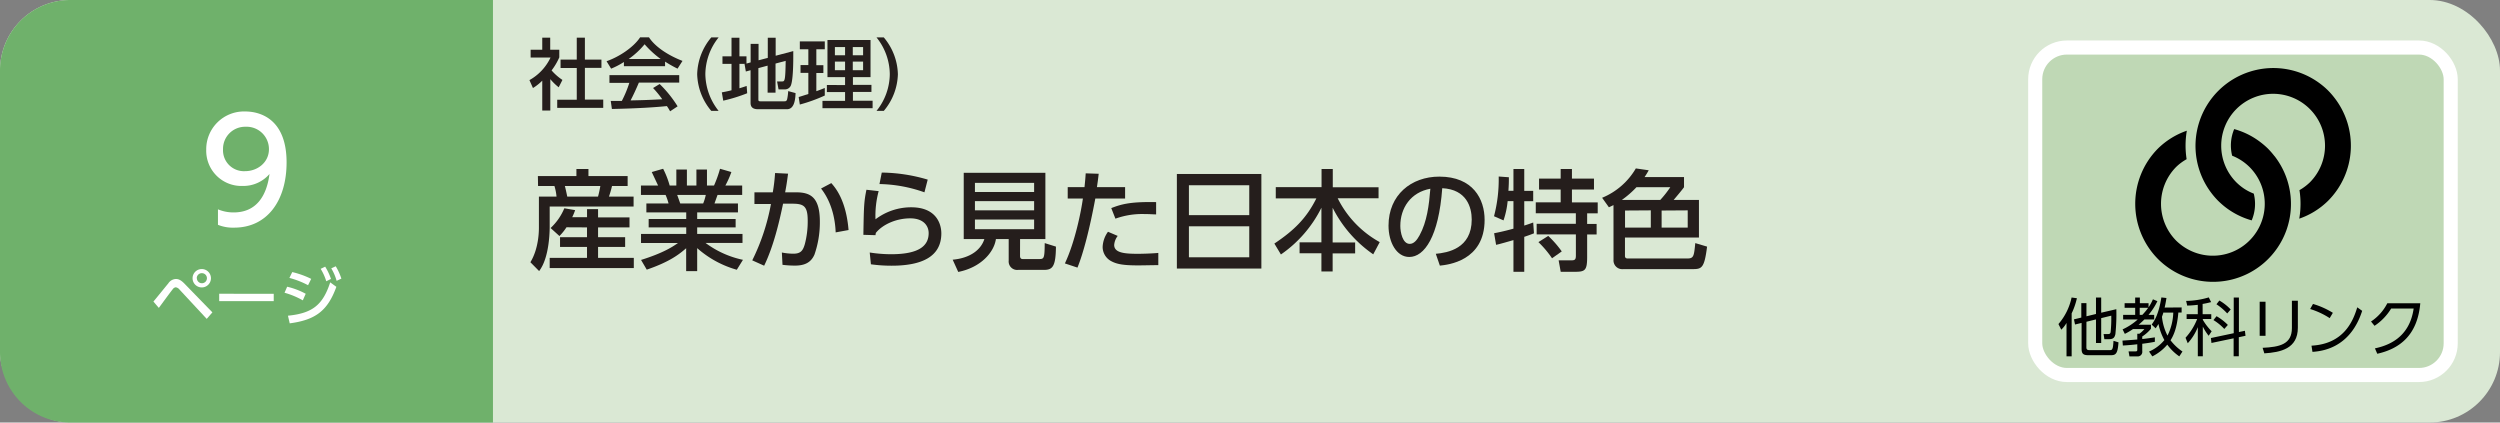 <svg xmlns="http://www.w3.org/2000/svg" viewBox="0 0 710 120"><rect x="0" y="0" width="710" height="120" fill="#808080" stroke="none"/><defs><style>.cls-1{fill:#dae8d4;}.cls-2{fill:#6fb16b;}.cls-3{fill:#fff;}.cls-4{fill:#bfd8b5;}.cls-5{fill:none;stroke:#fff;stroke-miterlimit:10;stroke-width:4px;}.cls-6{fill:#251e1c;}</style></defs><title>index1_02</title><g id="レイヤー_2" data-name="レイヤー 2"><g id="技術"><rect class="cls-1" width="710" height="120" rx="20"/><path class="cls-2" d="M20,0H140a0,0,0,0,1,0,0V120a0,0,0,0,1,0,0H20A20,20,0,0,1,0,100V20A20,20,0,0,1,20,0Z"/><path class="cls-3" d="M43.57,85.64c.69-.79,3.59-4.41,4.21-5.13a2.7,2.7,0,0,1,2.16-1.28c.81,0,1.52.34,2.6,1.48l7.78,8-1.61,1.85L51,82.26a1.7,1.7,0,0,0-1.1-.67,1.24,1.24,0,0,0-.85.56c-.67.81-3.38,4.55-3.94,5.29ZM59.91,79a2.61,2.61,0,1,1-2.6-2.59A2.61,2.61,0,0,1,59.91,79Zm-4,0a1.43,1.43,0,1,0,1.43-1.42A1.43,1.43,0,0,0,55.88,79Z"/><path class="cls-3" d="M77.74,83.43v2.1H62.25v-2.1Z"/><path class="cls-3" d="M86,85.3a23.1,23.1,0,0,0-5.19-2.16l.74-1.71a20.8,20.8,0,0,1,5.27,2Zm-4.22,4.36c6.9-.69,9.89-3,12-9.47l1.75,1.27c-2.47,6.81-5.94,9.4-13.25,10.37ZM87.49,81a24.6,24.6,0,0,0-5.3-2.07L83,77.27a24.73,24.73,0,0,1,5.38,1.93Zm4.86-5.27A16.76,16.76,0,0,1,94,79.21l-1.34.67a15,15,0,0,0-1.59-3.53Zm3-.11a16.26,16.26,0,0,1,1.6,3.51l-1.35.63a14.29,14.29,0,0,0-1.52-3.55Z"/><path class="cls-3" d="M61.9,59.45a11.29,11.29,0,0,0,4.45.88c6.54,0,9.39-4.8,10.19-10.92a9.81,9.81,0,0,1-7.62,3.4A10,10,0,0,1,58.57,42.54,10.73,10.73,0,0,1,69.68,31.66c3.49,0,11.71,1.52,11.71,14.47,0,10.88-5.53,18.52-14.88,18.52a11.28,11.28,0,0,1-4.61-.8Zm7.7-10.84c3.53,0,6.78-2.48,6.78-6.23A6.35,6.35,0,0,0,69.76,36a6.27,6.27,0,0,0-6.42,6.4A5.93,5.93,0,0,0,69.6,48.61Z"/><path class="cls-4" d="M687,106.5H587a9,9,0,0,1-9-9v-75a9,9,0,0,1,9-9H687a9,9,0,0,1,9,9v75a9,9,0,0,1-9,9"/><rect class="cls-5" x="578" y="13.5" width="118" height="93" rx="9"/><path d="M663,27.8a21.11,21.11,0,0,0-1.82-2.09h0a21,21,0,0,0-2.09-1.82,22.11,22.11,0,0,0-31,31,22.43,22.43,0,0,0,1.82,2.1h0A23.67,23.67,0,0,0,632,58.83a22.06,22.06,0,0,0,7.48,3.76,12,12,0,0,0,.59-7.6,14.46,14.46,0,0,1-2.79-1.44,15.46,15.46,0,0,1-2.15-1.76h0a14.74,14.74,0,1,1,20.87,0A15,15,0,0,1,653.05,54a25,25,0,0,1-.06,8.1,21.66,21.66,0,0,0,8.2-5.09A22.15,22.15,0,0,0,663,27.8"/><path d="M645.93,44.31a23.67,23.67,0,0,0-1.82-2.09h0A22.32,22.32,0,0,0,642,40.4a21.79,21.79,0,0,0-7.49-3.74,12,12,0,0,0-.58,7.56,14.58,14.58,0,0,1,2.79,1.46,14.78,14.78,0,0,1,2.15,1.76h0a14.75,14.75,0,0,1-18.72,22.63A15.46,15.46,0,0,1,618,68.31h0a14.88,14.88,0,0,1,0-20.87,14.31,14.31,0,0,1,3-2.23,25,25,0,0,1,.06-8.09,21.87,21.87,0,0,0-8.23,5.1,22.28,22.28,0,0,0,0,31.3h0a22.12,22.12,0,0,0,33.12-29.21"/><path class="cls-6" d="M156.29,31.4H154V22.91A13.93,13.93,0,0,1,151.36,25l-1-2.25a14.33,14.33,0,0,0,6-6.42H150.7V14.13H154V10.7h2.26v3.43h2.58v2.16A17.91,17.91,0,0,1,156.65,20a15.19,15.19,0,0,0,3.08,2.7l-1.06,2.09a15.9,15.9,0,0,1-2.38-2.31Zm7.51-20.7h2.31v6.23h4.7v2.35h-4.7v9h5.21v2.36H158.25V28.32h5.55v-9h-4.6V16.93h4.6Z"/><path class="cls-6" d="M177.19,17.61a22.25,22.25,0,0,1-3.63,1.89l-1.3-2.11c3.55-1.23,7.66-3.94,9.53-6.78h2.53c1.61,2.51,5.15,5,9.51,6.69l-1.41,2.2a35.71,35.71,0,0,1-3.54-2V18.8H177.19Zm13.12,14a14.42,14.42,0,0,0-.91-1.48c-3,.31-7.94.66-15.62.82l-.33-2.29c.46,0,2.47,0,3.15,0a32,32,0,0,0,2.13-5.13h-5.65V21.33H192.9v2.13H181.44c-.75,1.78-1.61,3.65-2.36,5.06,4.12-.09,4.58-.11,9-.33A27.66,27.66,0,0,0,185.47,25l1.87-1.14a33.06,33.06,0,0,1,5.1,6.34Zm-2.67-14.85a26.91,26.91,0,0,1-4.57-4.19,22.79,22.79,0,0,1-4.53,4.19Z"/><path class="cls-6" d="M202,31.49A16.8,16.8,0,0,1,198,21.06,16.84,16.84,0,0,1,202,10.63h2.09a16.92,16.92,0,0,0-3.77,10.43,17.06,17.06,0,0,0,3.77,10.43Z"/><path class="cls-6" d="M211.6,18.14H210v6.93c1-.31,1.41-.44,2.05-.66l.15,2.07a45.33,45.33,0,0,1-6.8,2.11L205,26.23c.7-.13,1.28-.22,2.75-.59v-7.5h-2.57V16h2.57V10.72H210V16h2v2.05l1.18-.33V12.46h2.25v4.66l2.62-.68V10.72h2.24v5.11l5-1.32c0,.59,0,1,0,1.8,0,1.83-.07,6.69-.73,8.07a1.83,1.83,0,0,1-1.82,1h-1.63l-.42-2.25h1.36c.8,0,1,0,1.08-5.85l-2.88.77v8.27H218V18.64l-2.62.71v9c0,.42.35.42.61.42h6.76c.46,0,.66-.09.81-.64a15.28,15.28,0,0,0,.29-2.26l2.09.57c-.07,2.38-.57,4.58-2.44,4.58H215.3c-1.17,0-2.14-.36-2.14-1.79V19.94l-1.34.37-.37-2.13Z"/><path class="cls-6" d="M226.82,27.55c.62-.17.77-.22,2.75-.86v-6h-2.22V18.47h2.22V14h-2.42V11.75h7.09V14h-2.4v4.51h2v2.22h-2V25.9c.75-.26,1.37-.5,2.4-.92v2.15a45.26,45.26,0,0,1-7.09,2.56ZM235,11.36h12.23V21.9h-5v2.2h5.26v2h-5.26v2.5h5.59v2.12H233.58V28.65H240v-2.5h-5.17v-2H240V21.9h-5Zm2.11,2v2.33H240V13.36Zm0,4.14v2.44H240V17.5Zm5.08-4.14v2.33h2.93V13.36Zm0,4.14v2.44h2.93V17.5Z"/><path class="cls-6" d="M248.93,31.49a16.84,16.84,0,0,0,3.77-10.43,16.86,16.86,0,0,0-3.77-10.43H251A16.86,16.86,0,0,1,255,21.06,16.82,16.82,0,0,1,251,31.49Z"/><path class="cls-6" d="M152.76,50H163.7V48h3.42V50h11.13v2.83h-4.44a26.78,26.78,0,0,1-.87,3h7v2.82H156.11v5.62c0,1,0,8.83-3,12.71l-2.48-2.51c2.42-3.94,2.42-9,2.42-9.89V55.83h5a14.2,14.2,0,0,0-.59-3h-4.65Zm8.12,14.55a14.88,14.88,0,0,1-2,2.48l-2.51-2.27a16.19,16.19,0,0,0,3.9-5.61l3.07.53a17.1,17.1,0,0,1-.83,2h4.21V59.4h3.13v2.35h8.93v2.83h-8.93v2.79h7.69v2.76h-7.69v3.1H180v2.91H156.11V73.23h10.6v-3.1h-7.66V67.37h7.66V64.58Zm-.46-11.72c.18.62.53,2.23.68,3h8.74c.28-1,.47-1.92.66-3Z"/><path class="cls-6" d="M209.25,76.61A28.73,28.73,0,0,1,198,70.47V77h-3.13V70.5c-2,1.73-4.65,3.84-11.19,6.08l-1.62-2.76c6.42-2,9.09-3.82,10.49-4.81H182.05V66.44h12.84V64.58H184.22V62.19h10.67V60.33H183.57V57.79h6.3a15.11,15.11,0,0,0-.84-2.42h-7V52.7h4.87c-.21-.46-1.21-2.57-1.8-3.84l3.23-.93a25.14,25.14,0,0,1,1.86,4.77h1.89V48.14h3V52.7h2.7V48.14h3V52.7h2a34.81,34.81,0,0,0,1.71-4.77l3.22.93a25.36,25.36,0,0,1-1.71,3.84h4.78v2.67h-7c-.15.4-.74,2.08-.87,2.42h6.67v2.54H198v1.86h10.92v2.39H198v1.86h12.87V69H200.38A27.12,27.12,0,0,0,211,73.79ZM199.7,57.79a13.65,13.65,0,0,0,.74-2.42h-8.12c.15.34.71,2,.87,2.42Z"/><path class="cls-6" d="M213.64,73.94a60.15,60.15,0,0,0,5.31-16l-4.69,0V54.62h5.21a49.77,49.77,0,0,0,.65-5.48l3.69.18c-.31,2.36-.46,3.35-.83,5.3h3.1c4.18,0,6.76,1.46,6.76,8.38a27.94,27.94,0,0,1-1.52,9.27c-1,2.35-2.89,3.16-5.55,3.16a28.11,28.11,0,0,1-3.54-.22l-.18-3.5a17,17,0,0,0,3.25.34c2.14,0,2.73-.9,3.26-2.67a25.25,25.25,0,0,0,.83-6.69c0-4.28-1.17-4.87-4.65-4.84l-2.35,0c-1.12,5.43-2.76,12.22-5.37,17.61ZM237.33,66c-.09-2.54-.65-8-4.15-12.46L236.09,52c1.06,1.21,4.19,4.71,4.9,13.33Z"/><path class="cls-6" d="M249.54,54.28a26.89,26.89,0,0,0-.9,8,16.76,16.76,0,0,1,10.14-3.41c7.23,0,8.56,4.84,8.56,7.41,0,6.64-5.58,9.18-14.11,9.18a42.3,42.3,0,0,1-5.89-.4L247,71.71a39.68,39.68,0,0,0,6.05.49c8,0,10.69-2.41,10.69-6,0-2-1.39-4.19-5.24-4.19s-7.75,1.65-9.76,4.13a5.52,5.52,0,0,0-.1.65l-3.44-.1c.13-8.34.19-9.45.87-12.8Zm13,.34a40,40,0,0,0-12.77-2.35l.65-3.26a47.5,47.5,0,0,1,13.05,2Z"/><path class="cls-6" d="M289.69,72.67c0,.77.4.9.74.9h4.62c1.43,0,1.62-.06,1.65-4.53l3.19,1c-.06,5.77-1,6.61-3.44,6.61h-7.29A2.41,2.41,0,0,1,286.47,74V67.89h-3.63c-.53,3.76-4.28,8.07-10.7,9.34l-1.58-3.48c5.15-.46,8.09-2.94,9-5.86h-5.86V49.07h23.19V67.89h-7.19Zm4-20.74H276.88v2.6h16.81Zm0,5.2H276.88v2.61h16.81Zm0,5.21H276.88V65.1h16.81Z"/><path class="cls-6" d="M302.43,74.81c2.91-6.14,4.65-15,5.11-18.42h-4.31V53.14H308c.22-2.14.25-2.58.34-3.91l3.69.12c-.22,1.92-.31,2.51-.5,3.79h8v3.25h-8.46C309.5,64.79,307.73,71.74,306,76Zm15-7.81a4.8,4.8,0,0,0-1,2.57c0,2.26,3,2.51,6.73,2.51,1,0,3.79-.06,5.8-.25l0,3.47c-1.95,0-3.9.07-5.86.07-4,0-5.89-.34-7.47-1.18a4.58,4.58,0,0,1-2.48-4.09,7.89,7.89,0,0,1,1.52-4.28Zm10.91-6.11c-.87,0-1.8-.1-3.32-.1a22.37,22.37,0,0,0-8.24,1.31l-1.18-3c3.1-1.21,5.7-1.83,12.74-1.7Z"/><path class="cls-6" d="M358.23,49.41V76.27h-24V49.41ZM337.65,61.1h17.14V52.61H337.65Zm0,3.17v8.8h17.14v-8.8Z"/><path class="cls-6" d="M362.32,53.14h13V48h3.19v5.18h13V56.3H379.9a28.92,28.92,0,0,0,11.94,12.46L390,72.23A35.42,35.42,0,0,1,378.47,59v9.86h6.39v3.1h-6.39V77.1h-3.19V71.92h-6.2v-3.1h6.2V59a35,35,0,0,1-11.5,13.27l-1.86-3.1c5.67-3.78,9.14-7.25,11.93-12.83H362.32Z"/><path class="cls-6" d="M407.77,72.08c3.29-.31,10.2-1.43,10.2-9.74,0-3.44-1.43-8.55-8.37-8.89-1,13.79-5.09,19.53-9.37,19.53-3.59,0-5.89-4.12-5.89-8.9,0-8.71,6.45-13.92,14.42-13.92,9.64,0,12.87,6.45,12.87,12.28,0,11.72-10.51,12.77-12.71,13Zm-10.08-7.91c0,1.8.65,5.09,2.67,5.09,1.18,0,2.05-1.06,2.79-2.42,2.11-3.84,2.7-8.59,3.07-13.24C400.64,54.62,397.69,59.06,397.69,64.17Z"/><path class="cls-6" d="M428.17,57.13A24.18,24.18,0,0,1,427,62.59l-2.7-1.18a41.28,41.28,0,0,0,1.33-11.28l2.89.21c0,1.12,0,2-.13,3.85h1.43V48h3.07v6.2h2.54v2.94h-2.54v6.92c.77-.25,1.36-.43,2.54-.87l.22,3.07c-.71.28-1.27.5-2.76,1v9.93h-3.07v-9c-1.21.34-3.94,1.15-4.93,1.34l-.56-3.29c1.09-.22,2.61-.5,5.49-1.3V57.13ZM443.23,48h3.2v2.73h6.26v3.1h-6.26v3.66h7.32v3.1h-3v3h2.69v3h-2.69V73c0,3.91-.65,4.19-3.63,4.19h-3.88l-.59-3.26h3.79c1,0,1.11-.47,1.11-1.46V66.56H436.41v-3h11.13v-3H436.16v-3.1h7.07V53.82h-6.14v-3.1h6.14ZM439.7,67a29.15,29.15,0,0,1,3.84,4.4l-2.76,1.95a28.91,28.91,0,0,0-3.87-4.59Z"/><path class="cls-6" d="M458.23,58.25c-.21.09-.37.19-1.3.62L455,56.17a19.83,19.83,0,0,0,9.58-8.34l3.66.53a22.48,22.48,0,0,1-1.18,1.92h11.2v2.89c-.72,1-2.17,2.69-2.95,3.62h7.19V67.46H461.49v5.21c0,.74.56.74.84.74h16.83c1.86,0,1.93-.62,2.3-4.37l3.35,1c-.78,6.21-1.55,6.39-4.19,6.39H461a2.48,2.48,0,0,1-2.76-2.66Zm13.28-1.46a29.06,29.06,0,0,0,2.85-3.62h-9.61a27.14,27.14,0,0,1-4.16,3.62Zm-10,3v4.84h7.32V59.74Zm10.39,0v4.84h7.41V59.74Z"/><path d="M588.35,101.19h-1.46V91.72a8.54,8.54,0,0,1-1.49,1.91l-.8-1.6a16.8,16.8,0,0,0,3.73-7.54l1.51.21A20.15,20.15,0,0,1,588.35,89Zm4.18-2.75c0,.59,0,1,.91,1H599c.88,0,1.08,0,1.23-2.63l1.42.41c-.22,3.26-.77,3.66-2.21,3.66h-6.27c-1.46,0-2-.33-2-1.84V91.71l-1.86.45L589,90.7l2.09-.51v-4.1h1.46v3.74l2.71-.66V84.5h1.48v4.31l4.3-1a53.87,53.87,0,0,1-.27,7.08c-.23,1-.59,1.44-1.89,1.44h-1.24l-.22-1.46,1.23,0c.29,0,.68,0,.77-.58a36.64,36.64,0,0,0,.18-4.64l-2.86.7v7.06h-1.48v-6.7l-2.71.67Z"/><path d="M612.7,85.53a17.88,17.88,0,0,1-2.52,3.89h1.61v1.31H609c-.91.89-1.39,1.3-1.64,1.5h3.51v1.13a10.52,10.52,0,0,1-2.47,2.2v.72c1.19-.11,2.45-.31,3.58-.47v1.26c-.65.13-1.73.33-3.58.56v2.09a1.3,1.3,0,0,1-1.48,1.49h-2.16l-.25-1.42,2,0c.28,0,.48-.07.48-.43V97.77c-1.33.17-2.91.29-4.1.36l-.11-1.4c1-.06,3.08-.22,4.21-.31V94.78h.6A6.69,6.69,0,0,0,609,93.45h-3.22a19.5,19.5,0,0,1-2.33,1.37l-.63-1.28a16.69,16.69,0,0,0,4.29-2.81h-4.14V89.42h3.42v-2h-3V86.11h3V84.49h1.33v1.62h2.47v1.18A13.21,13.21,0,0,0,611.43,85Zm-4.28,3.89a17,17,0,0,0,1.66-2h-2.4v2Zm11.16-2.11v1.46h-.93c-.36,4.27-1.3,6.43-2.22,7.87a14.26,14.26,0,0,0,3.39,3.19l-.9,1.38a14.09,14.09,0,0,1-3.41-3.33,13.35,13.35,0,0,1-4.25,3.33l-.93-1.37a11.4,11.4,0,0,0,4.35-3.26A16.56,16.56,0,0,1,613,92c-.29.5-.52.83-.79,1.24l-1.14-1.06c.81-1.1,2-2.92,2.76-7.71l1.44.16c-.2,1.35-.35,2-.51,2.72Zm-5.18,1.46c-.06.22-.15.5-.4,1.19a14.64,14.64,0,0,0,1.57,5.35,15.6,15.6,0,0,0,1.64-6.54Z"/><path d="M625.55,89.24H628v1.35h-2.4v.23a16.14,16.14,0,0,0,2.51,3.26l-.85,1.28a14.8,14.8,0,0,1-1.66-2.61v8.43h-1.42V92.91a14.79,14.79,0,0,1-2.86,4.57l-.63-1.56A17.09,17.09,0,0,0,624,90.59h-3V89.24h3.17V86.57c-1.64.18-2.38.2-3,.22l-.31-1.33a23.76,23.76,0,0,0,6.43-1l.67,1.34c-.58.14-1.28.34-2.42.52Zm12,4.7.18,1.42-1.91.41v5.41h-1.47v-5.1l-6.3,1.32L627.9,96l6.48-1.37V84.5h1.47v9.8Zm-5.85-.52a14.58,14.58,0,0,0-3.08-2.52l.88-1.1a15.06,15.06,0,0,1,3.21,2.48Zm.83-4.4a16.32,16.32,0,0,0-3.06-2.61l.83-1.06a14.12,14.12,0,0,1,3.22,2.54Z"/><path d="M643.41,95.36h-1.66V85.69h1.66Zm9.18-2.3c0,6-4.93,7-9.52,7.29l-.49-1.57c4.86-.23,8.32-1,8.32-5.62V85.4h1.69Z"/><path d="M661.63,90.35a21.72,21.72,0,0,0-5.55-2.59l.81-1.44a22.8,22.8,0,0,1,5.64,2.52Zm-5.17,7.82c9.11-.49,11.79-6.86,13-10.89l1.4,1c-.86,2.56-3.75,11-14.12,11.65Z"/><path d="M674.48,98.94c3.62-.79,9.79-2.88,11-11.32h-6.39a15.55,15.55,0,0,1-4.72,4.91l-1-1.22A13.55,13.55,0,0,0,678,86.12h9.36c-.79,9.13-5.89,12.93-12.21,14.35Z"/></g></g></svg>